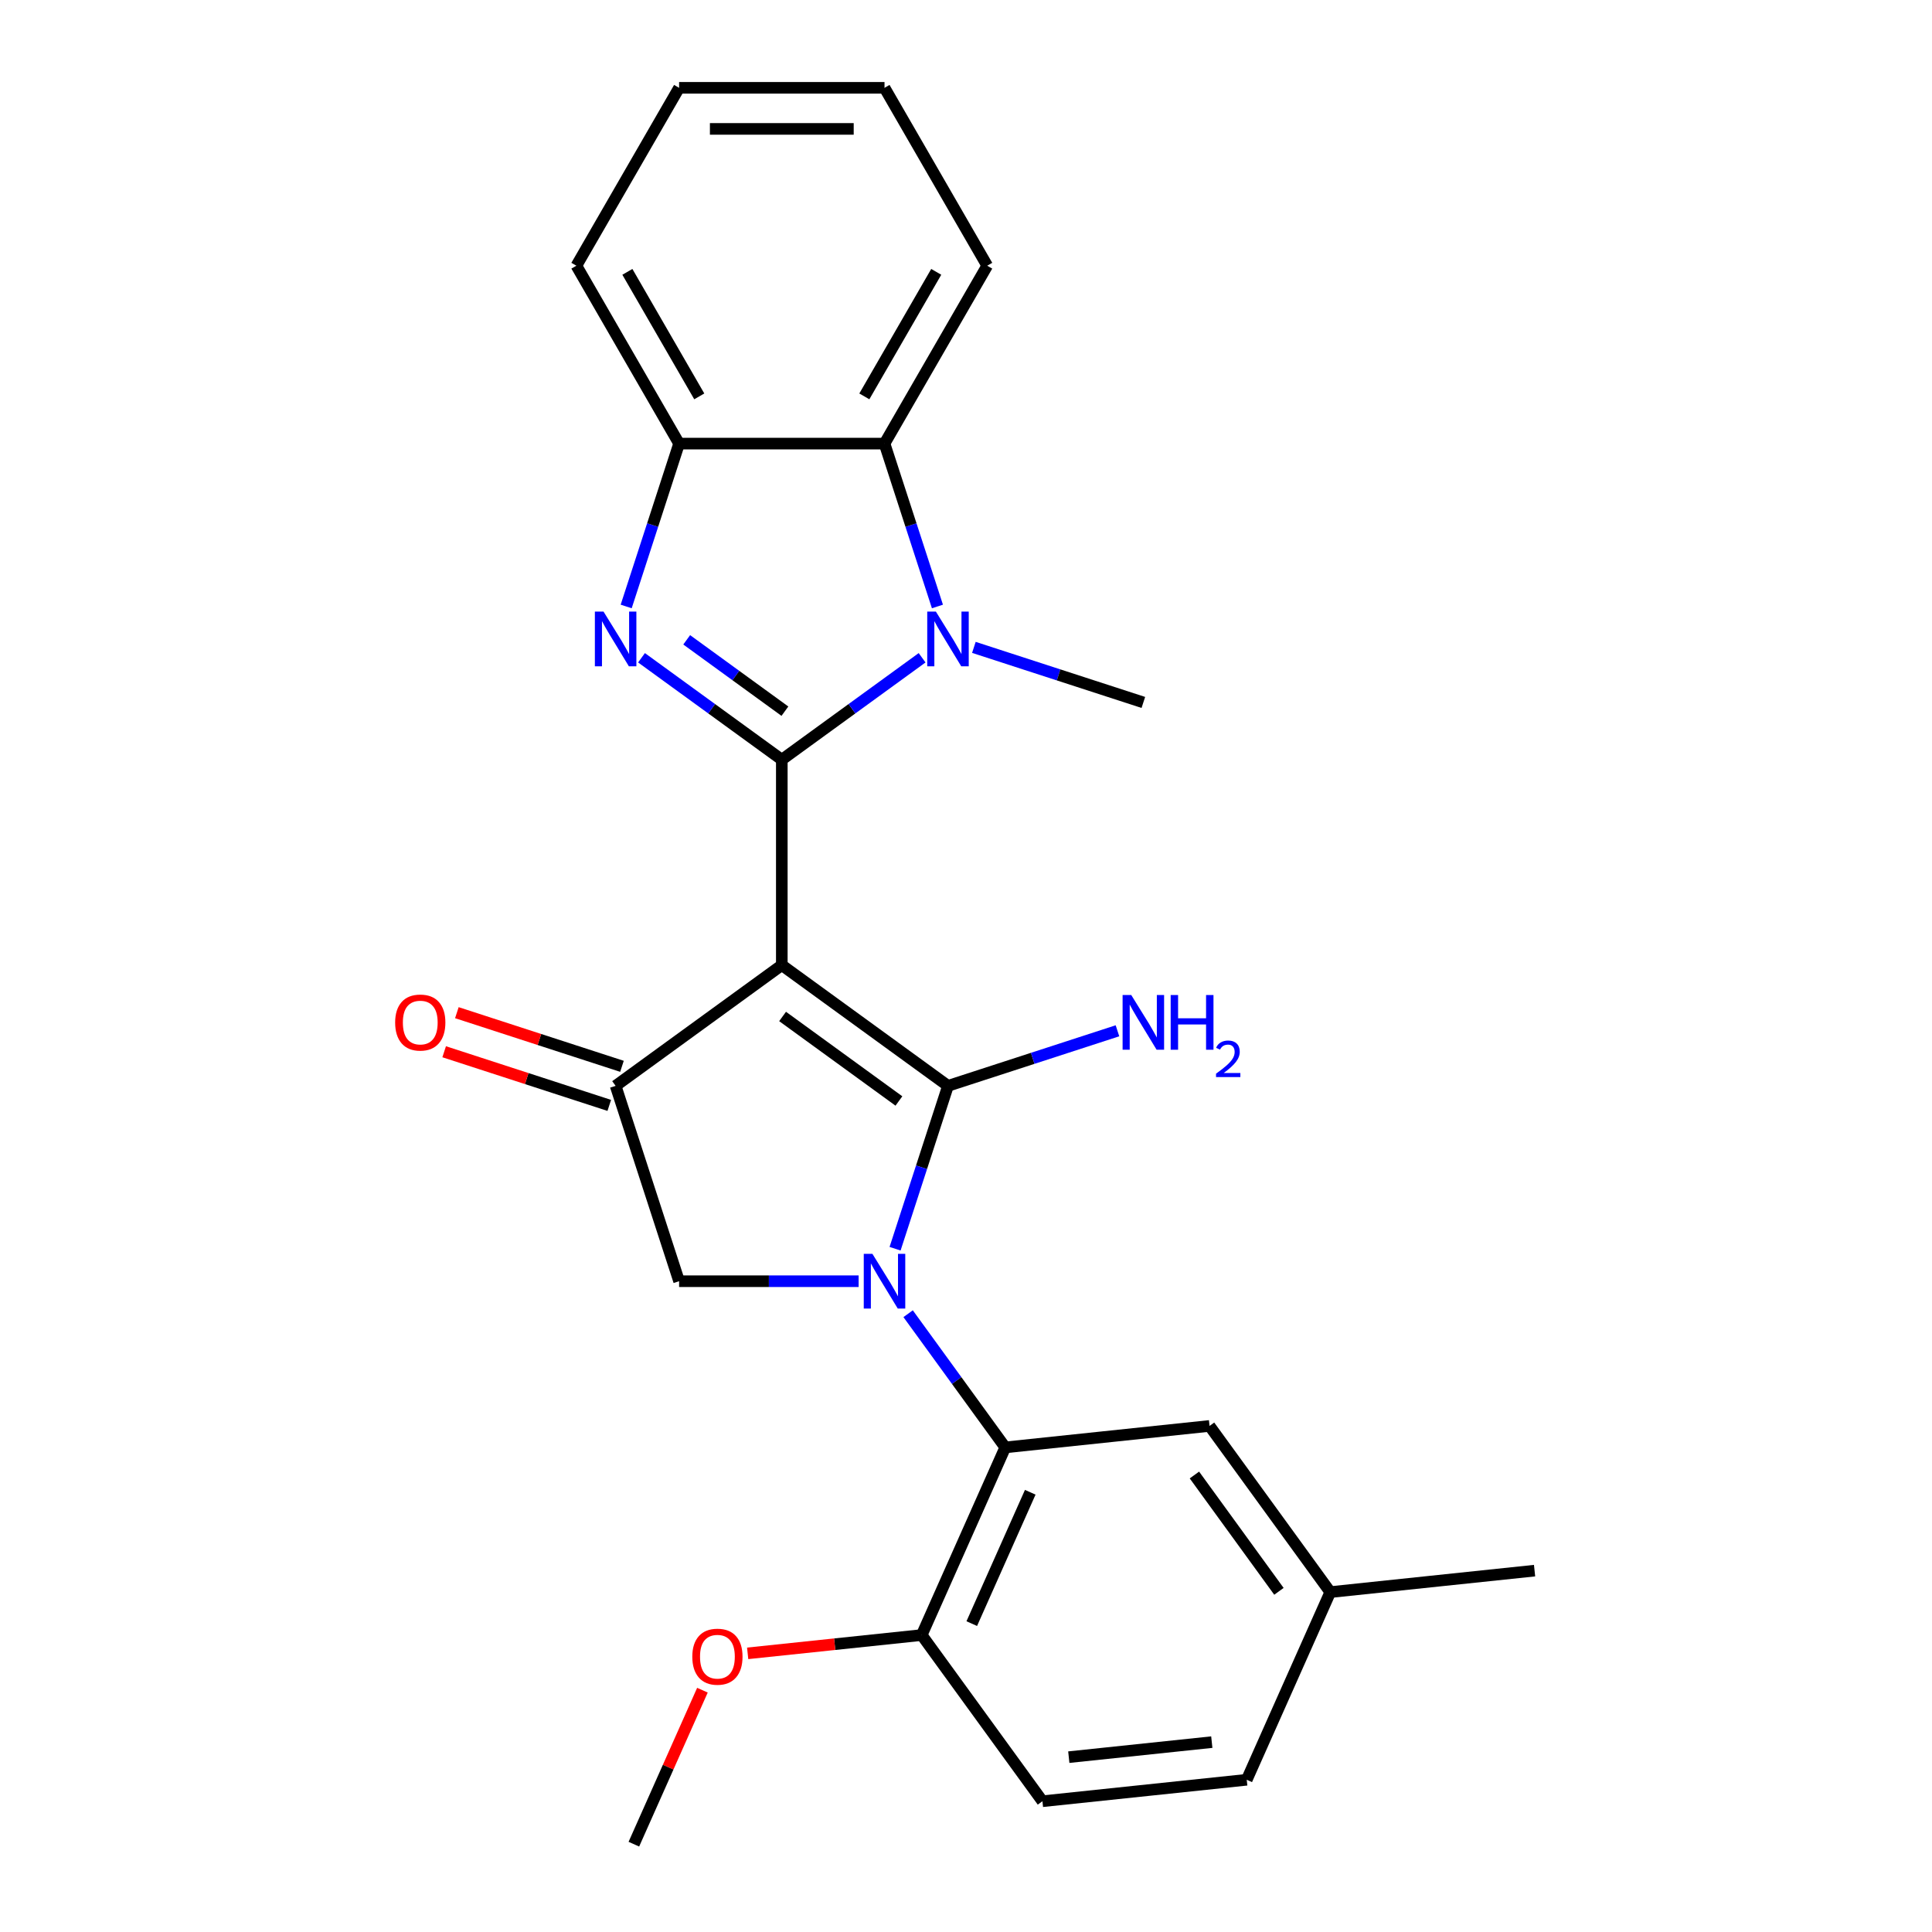 <?xml version='1.0' encoding='iso-8859-1'?>
<svg version='1.1' baseProfile='full'
              xmlns='http://www.w3.org/2000/svg'
                      xmlns:rdkit='http://www.rdkit.org/xml'
                      xmlns:xlink='http://www.w3.org/1999/xlink'
                  xml:space='preserve'
width='1000px' height='1000px' viewBox='0 0 1000 1000'>
<!-- END OF HEADER -->
<rect style='opacity:1.0;fill:#FFFFFF;stroke:none' width='1000' height='1000' x='0' y='0'> </rect>
<path class='bond-0' d='M 404.662,499.544 L 404.662,393.222' style='fill:none;fill-rule:evenodd;stroke:#000000;stroke-width:6px;stroke-linecap:butt;stroke-linejoin:miter;stroke-opacity:1' />
<path class='bond-1' d='M 404.662,499.544 L 490.678,562.038' style='fill:none;fill-rule:evenodd;stroke:#000000;stroke-width:6px;stroke-linecap:butt;stroke-linejoin:miter;stroke-opacity:1' />
<path class='bond-1' d='M 405.066,526.121 L 465.277,569.867' style='fill:none;fill-rule:evenodd;stroke:#000000;stroke-width:6px;stroke-linecap:butt;stroke-linejoin:miter;stroke-opacity:1' />
<path class='bond-5' d='M 404.662,499.544 L 318.646,562.038' style='fill:none;fill-rule:evenodd;stroke:#000000;stroke-width:6px;stroke-linecap:butt;stroke-linejoin:miter;stroke-opacity:1' />
<path class='bond-3' d='M 404.662,393.222 L 368.353,366.842' style='fill:none;fill-rule:evenodd;stroke:#000000;stroke-width:6px;stroke-linecap:butt;stroke-linejoin:miter;stroke-opacity:1' />
<path class='bond-3' d='M 368.353,366.842 L 332.044,340.462' style='fill:none;fill-rule:evenodd;stroke:#0000FF;stroke-width:6px;stroke-linecap:butt;stroke-linejoin:miter;stroke-opacity:1' />
<path class='bond-3' d='M 406.268,368.105 L 380.852,349.638' style='fill:none;fill-rule:evenodd;stroke:#000000;stroke-width:6px;stroke-linecap:butt;stroke-linejoin:miter;stroke-opacity:1' />
<path class='bond-3' d='M 380.852,349.638 L 355.435,331.172' style='fill:none;fill-rule:evenodd;stroke:#0000FF;stroke-width:6px;stroke-linecap:butt;stroke-linejoin:miter;stroke-opacity:1' />
<path class='bond-4' d='M 404.662,393.222 L 440.971,366.842' style='fill:none;fill-rule:evenodd;stroke:#000000;stroke-width:6px;stroke-linecap:butt;stroke-linejoin:miter;stroke-opacity:1' />
<path class='bond-4' d='M 440.971,366.842 L 477.28,340.462' style='fill:none;fill-rule:evenodd;stroke:#0000FF;stroke-width:6px;stroke-linecap:butt;stroke-linejoin:miter;stroke-opacity:1' />
<path class='bond-2' d='M 490.678,562.038 L 476.983,604.188' style='fill:none;fill-rule:evenodd;stroke:#000000;stroke-width:6px;stroke-linecap:butt;stroke-linejoin:miter;stroke-opacity:1' />
<path class='bond-2' d='M 476.983,604.188 L 463.287,646.338' style='fill:none;fill-rule:evenodd;stroke:#0000FF;stroke-width:6px;stroke-linecap:butt;stroke-linejoin:miter;stroke-opacity:1' />
<path class='bond-11' d='M 490.678,562.038 L 534.538,547.787' style='fill:none;fill-rule:evenodd;stroke:#000000;stroke-width:6px;stroke-linecap:butt;stroke-linejoin:miter;stroke-opacity:1' />
<path class='bond-11' d='M 534.538,547.787 L 578.398,533.536' style='fill:none;fill-rule:evenodd;stroke:#0000FF;stroke-width:6px;stroke-linecap:butt;stroke-linejoin:miter;stroke-opacity:1' />
<path class='bond-6' d='M 470.042,679.974 L 495.18,714.573' style='fill:none;fill-rule:evenodd;stroke:#0000FF;stroke-width:6px;stroke-linecap:butt;stroke-linejoin:miter;stroke-opacity:1' />
<path class='bond-6' d='M 495.18,714.573 L 520.317,749.172' style='fill:none;fill-rule:evenodd;stroke:#000000;stroke-width:6px;stroke-linecap:butt;stroke-linejoin:miter;stroke-opacity:1' />
<path class='bond-25' d='M 444.425,663.156 L 397.963,663.156' style='fill:none;fill-rule:evenodd;stroke:#0000FF;stroke-width:6px;stroke-linecap:butt;stroke-linejoin:miter;stroke-opacity:1' />
<path class='bond-25' d='M 397.963,663.156 L 351.501,663.156' style='fill:none;fill-rule:evenodd;stroke:#000000;stroke-width:6px;stroke-linecap:butt;stroke-linejoin:miter;stroke-opacity:1' />
<path class='bond-9' d='M 324.11,313.909 L 337.806,271.759' style='fill:none;fill-rule:evenodd;stroke:#0000FF;stroke-width:6px;stroke-linecap:butt;stroke-linejoin:miter;stroke-opacity:1' />
<path class='bond-9' d='M 337.806,271.759 L 351.501,229.609' style='fill:none;fill-rule:evenodd;stroke:#000000;stroke-width:6px;stroke-linecap:butt;stroke-linejoin:miter;stroke-opacity:1' />
<path class='bond-8' d='M 485.214,313.909 L 471.518,271.759' style='fill:none;fill-rule:evenodd;stroke:#0000FF;stroke-width:6px;stroke-linecap:butt;stroke-linejoin:miter;stroke-opacity:1' />
<path class='bond-8' d='M 471.518,271.759 L 457.823,229.609' style='fill:none;fill-rule:evenodd;stroke:#000000;stroke-width:6px;stroke-linecap:butt;stroke-linejoin:miter;stroke-opacity:1' />
<path class='bond-15' d='M 504.076,335.081 L 547.936,349.332' style='fill:none;fill-rule:evenodd;stroke:#0000FF;stroke-width:6px;stroke-linecap:butt;stroke-linejoin:miter;stroke-opacity:1' />
<path class='bond-15' d='M 547.936,349.332 L 591.796,363.583' style='fill:none;fill-rule:evenodd;stroke:#000000;stroke-width:6px;stroke-linecap:butt;stroke-linejoin:miter;stroke-opacity:1' />
<path class='bond-7' d='M 318.646,562.038 L 351.501,663.156' style='fill:none;fill-rule:evenodd;stroke:#000000;stroke-width:6px;stroke-linecap:butt;stroke-linejoin:miter;stroke-opacity:1' />
<path class='bond-12' d='M 321.931,551.926 L 279.201,538.042' style='fill:none;fill-rule:evenodd;stroke:#000000;stroke-width:6px;stroke-linecap:butt;stroke-linejoin:miter;stroke-opacity:1' />
<path class='bond-12' d='M 279.201,538.042 L 236.471,524.159' style='fill:none;fill-rule:evenodd;stroke:#FF0000;stroke-width:6px;stroke-linecap:butt;stroke-linejoin:miter;stroke-opacity:1' />
<path class='bond-12' d='M 315.36,572.15 L 272.63,558.266' style='fill:none;fill-rule:evenodd;stroke:#000000;stroke-width:6px;stroke-linecap:butt;stroke-linejoin:miter;stroke-opacity:1' />
<path class='bond-12' d='M 272.63,558.266 L 229.9,544.382' style='fill:none;fill-rule:evenodd;stroke:#FF0000;stroke-width:6px;stroke-linecap:butt;stroke-linejoin:miter;stroke-opacity:1' />
<path class='bond-10' d='M 520.317,749.172 L 477.072,846.302' style='fill:none;fill-rule:evenodd;stroke:#000000;stroke-width:6px;stroke-linecap:butt;stroke-linejoin:miter;stroke-opacity:1' />
<path class='bond-10' d='M 533.256,772.391 L 502.985,840.382' style='fill:none;fill-rule:evenodd;stroke:#000000;stroke-width:6px;stroke-linecap:butt;stroke-linejoin:miter;stroke-opacity:1' />
<path class='bond-13' d='M 520.317,749.172 L 626.057,738.059' style='fill:none;fill-rule:evenodd;stroke:#000000;stroke-width:6px;stroke-linecap:butt;stroke-linejoin:miter;stroke-opacity:1' />
<path class='bond-19' d='M 457.823,229.609 L 510.984,137.532' style='fill:none;fill-rule:evenodd;stroke:#000000;stroke-width:6px;stroke-linecap:butt;stroke-linejoin:miter;stroke-opacity:1' />
<path class='bond-19' d='M 447.382,205.166 L 484.594,140.711' style='fill:none;fill-rule:evenodd;stroke:#000000;stroke-width:6px;stroke-linecap:butt;stroke-linejoin:miter;stroke-opacity:1' />
<path class='bond-26' d='M 457.823,229.609 L 351.501,229.609' style='fill:none;fill-rule:evenodd;stroke:#000000;stroke-width:6px;stroke-linecap:butt;stroke-linejoin:miter;stroke-opacity:1' />
<path class='bond-20' d='M 351.501,229.609 L 298.34,137.532' style='fill:none;fill-rule:evenodd;stroke:#000000;stroke-width:6px;stroke-linecap:butt;stroke-linejoin:miter;stroke-opacity:1' />
<path class='bond-20' d='M 361.942,205.166 L 324.73,140.711' style='fill:none;fill-rule:evenodd;stroke:#000000;stroke-width:6px;stroke-linecap:butt;stroke-linejoin:miter;stroke-opacity:1' />
<path class='bond-14' d='M 477.072,846.302 L 539.567,932.318' style='fill:none;fill-rule:evenodd;stroke:#000000;stroke-width:6px;stroke-linecap:butt;stroke-linejoin:miter;stroke-opacity:1' />
<path class='bond-18' d='M 477.072,846.302 L 432.032,851.036' style='fill:none;fill-rule:evenodd;stroke:#000000;stroke-width:6px;stroke-linecap:butt;stroke-linejoin:miter;stroke-opacity:1' />
<path class='bond-18' d='M 432.032,851.036 L 386.991,855.77' style='fill:none;fill-rule:evenodd;stroke:#FF0000;stroke-width:6px;stroke-linecap:butt;stroke-linejoin:miter;stroke-opacity:1' />
<path class='bond-16' d='M 626.057,738.059 L 688.551,824.075' style='fill:none;fill-rule:evenodd;stroke:#000000;stroke-width:6px;stroke-linecap:butt;stroke-linejoin:miter;stroke-opacity:1' />
<path class='bond-16' d='M 618.228,763.46 L 661.974,823.671' style='fill:none;fill-rule:evenodd;stroke:#000000;stroke-width:6px;stroke-linecap:butt;stroke-linejoin:miter;stroke-opacity:1' />
<path class='bond-28' d='M 539.567,932.318 L 645.306,921.204' style='fill:none;fill-rule:evenodd;stroke:#000000;stroke-width:6px;stroke-linecap:butt;stroke-linejoin:miter;stroke-opacity:1' />
<path class='bond-28' d='M 553.205,909.503 L 627.222,901.724' style='fill:none;fill-rule:evenodd;stroke:#000000;stroke-width:6px;stroke-linecap:butt;stroke-linejoin:miter;stroke-opacity:1' />
<path class='bond-17' d='M 688.551,824.075 L 645.306,921.204' style='fill:none;fill-rule:evenodd;stroke:#000000;stroke-width:6px;stroke-linecap:butt;stroke-linejoin:miter;stroke-opacity:1' />
<path class='bond-21' d='M 688.551,824.075 L 794.29,812.961' style='fill:none;fill-rule:evenodd;stroke:#000000;stroke-width:6px;stroke-linecap:butt;stroke-linejoin:miter;stroke-opacity:1' />
<path class='bond-22' d='M 363.578,874.834 L 345.833,914.69' style='fill:none;fill-rule:evenodd;stroke:#FF0000;stroke-width:6px;stroke-linecap:butt;stroke-linejoin:miter;stroke-opacity:1' />
<path class='bond-22' d='M 345.833,914.69 L 328.088,954.545' style='fill:none;fill-rule:evenodd;stroke:#000000;stroke-width:6px;stroke-linecap:butt;stroke-linejoin:miter;stroke-opacity:1' />
<path class='bond-23' d='M 510.984,137.532 L 457.823,45.455' style='fill:none;fill-rule:evenodd;stroke:#000000;stroke-width:6px;stroke-linecap:butt;stroke-linejoin:miter;stroke-opacity:1' />
<path class='bond-24' d='M 298.34,137.532 L 351.501,45.455' style='fill:none;fill-rule:evenodd;stroke:#000000;stroke-width:6px;stroke-linecap:butt;stroke-linejoin:miter;stroke-opacity:1' />
<path class='bond-27' d='M 457.823,45.455 L 351.501,45.455' style='fill:none;fill-rule:evenodd;stroke:#000000;stroke-width:6px;stroke-linecap:butt;stroke-linejoin:miter;stroke-opacity:1' />
<path class='bond-27' d='M 441.875,66.719 L 367.449,66.719' style='fill:none;fill-rule:evenodd;stroke:#000000;stroke-width:6px;stroke-linecap:butt;stroke-linejoin:miter;stroke-opacity:1' />
<path  class='atom-3' d='M 451.563 648.996
L 460.843 663.996
Q 461.763 665.476, 463.243 668.156
Q 464.723 670.836, 464.803 670.996
L 464.803 648.996
L 468.563 648.996
L 468.563 677.316
L 464.683 677.316
L 454.723 660.916
Q 453.563 658.996, 452.323 656.796
Q 451.123 654.596, 450.763 653.916
L 450.763 677.316
L 447.083 677.316
L 447.083 648.996
L 451.563 648.996
' fill='#0000FF'/>
<path  class='atom-4' d='M 312.386 316.567
L 321.666 331.567
Q 322.586 333.047, 324.066 335.727
Q 325.546 338.407, 325.626 338.567
L 325.626 316.567
L 329.386 316.567
L 329.386 344.887
L 325.506 344.887
L 315.546 328.487
Q 314.386 326.567, 313.146 324.367
Q 311.946 322.167, 311.586 321.487
L 311.586 344.887
L 307.906 344.887
L 307.906 316.567
L 312.386 316.567
' fill='#0000FF'/>
<path  class='atom-5' d='M 484.418 316.567
L 493.698 331.567
Q 494.618 333.047, 496.098 335.727
Q 497.578 338.407, 497.658 338.567
L 497.658 316.567
L 501.418 316.567
L 501.418 344.887
L 497.538 344.887
L 487.578 328.487
Q 486.418 326.567, 485.178 324.367
Q 483.978 322.167, 483.618 321.487
L 483.618 344.887
L 479.938 344.887
L 479.938 316.567
L 484.418 316.567
' fill='#0000FF'/>
<path  class='atom-12' d='M 585.536 515.023
L 594.816 530.023
Q 595.736 531.503, 597.216 534.183
Q 598.696 536.863, 598.776 537.023
L 598.776 515.023
L 602.536 515.023
L 602.536 543.343
L 598.656 543.343
L 588.696 526.943
Q 587.536 525.023, 586.296 522.823
Q 585.096 520.623, 584.736 519.943
L 584.736 543.343
L 581.056 543.343
L 581.056 515.023
L 585.536 515.023
' fill='#0000FF'/>
<path  class='atom-12' d='M 605.936 515.023
L 609.776 515.023
L 609.776 527.063
L 624.256 527.063
L 624.256 515.023
L 628.096 515.023
L 628.096 543.343
L 624.256 543.343
L 624.256 530.263
L 609.776 530.263
L 609.776 543.343
L 605.936 543.343
L 605.936 515.023
' fill='#0000FF'/>
<path  class='atom-12' d='M 629.469 542.349
Q 630.155 540.58, 631.792 539.604
Q 633.429 538.6, 635.699 538.6
Q 638.524 538.6, 640.108 540.132
Q 641.692 541.663, 641.692 544.382
Q 641.692 547.154, 639.633 549.741
Q 637.6 552.328, 633.376 555.391
L 642.009 555.391
L 642.009 557.503
L 629.416 557.503
L 629.416 555.734
Q 632.901 553.252, 634.96 551.404
Q 637.046 549.556, 638.049 547.893
Q 639.052 546.23, 639.052 544.514
Q 639.052 542.719, 638.155 541.716
Q 637.257 540.712, 635.699 540.712
Q 634.195 540.712, 633.191 541.32
Q 632.188 541.927, 631.475 543.273
L 629.469 542.349
' fill='#0000FF'/>
<path  class='atom-13' d='M 204.528 529.263
Q 204.528 522.463, 207.888 518.663
Q 211.248 514.863, 217.528 514.863
Q 223.808 514.863, 227.168 518.663
Q 230.528 522.463, 230.528 529.263
Q 230.528 536.143, 227.128 540.063
Q 223.728 543.943, 217.528 543.943
Q 211.288 543.943, 207.888 540.063
Q 204.528 536.183, 204.528 529.263
M 217.528 540.743
Q 221.848 540.743, 224.168 537.863
Q 226.528 534.943, 226.528 529.263
Q 226.528 523.703, 224.168 520.903
Q 221.848 518.063, 217.528 518.063
Q 213.208 518.063, 210.848 520.863
Q 208.528 523.663, 208.528 529.263
Q 208.528 534.983, 210.848 537.863
Q 213.208 540.743, 217.528 540.743
' fill='#FF0000'/>
<path  class='atom-19' d='M 358.333 857.496
Q 358.333 850.696, 361.693 846.896
Q 365.053 843.096, 371.333 843.096
Q 377.613 843.096, 380.973 846.896
Q 384.333 850.696, 384.333 857.496
Q 384.333 864.376, 380.933 868.296
Q 377.533 872.176, 371.333 872.176
Q 365.093 872.176, 361.693 868.296
Q 358.333 864.416, 358.333 857.496
M 371.333 868.976
Q 375.653 868.976, 377.973 866.096
Q 380.333 863.176, 380.333 857.496
Q 380.333 851.936, 377.973 849.136
Q 375.653 846.296, 371.333 846.296
Q 367.013 846.296, 364.653 849.096
Q 362.333 851.896, 362.333 857.496
Q 362.333 863.216, 364.653 866.096
Q 367.013 868.976, 371.333 868.976
' fill='#FF0000'/>
</svg>
